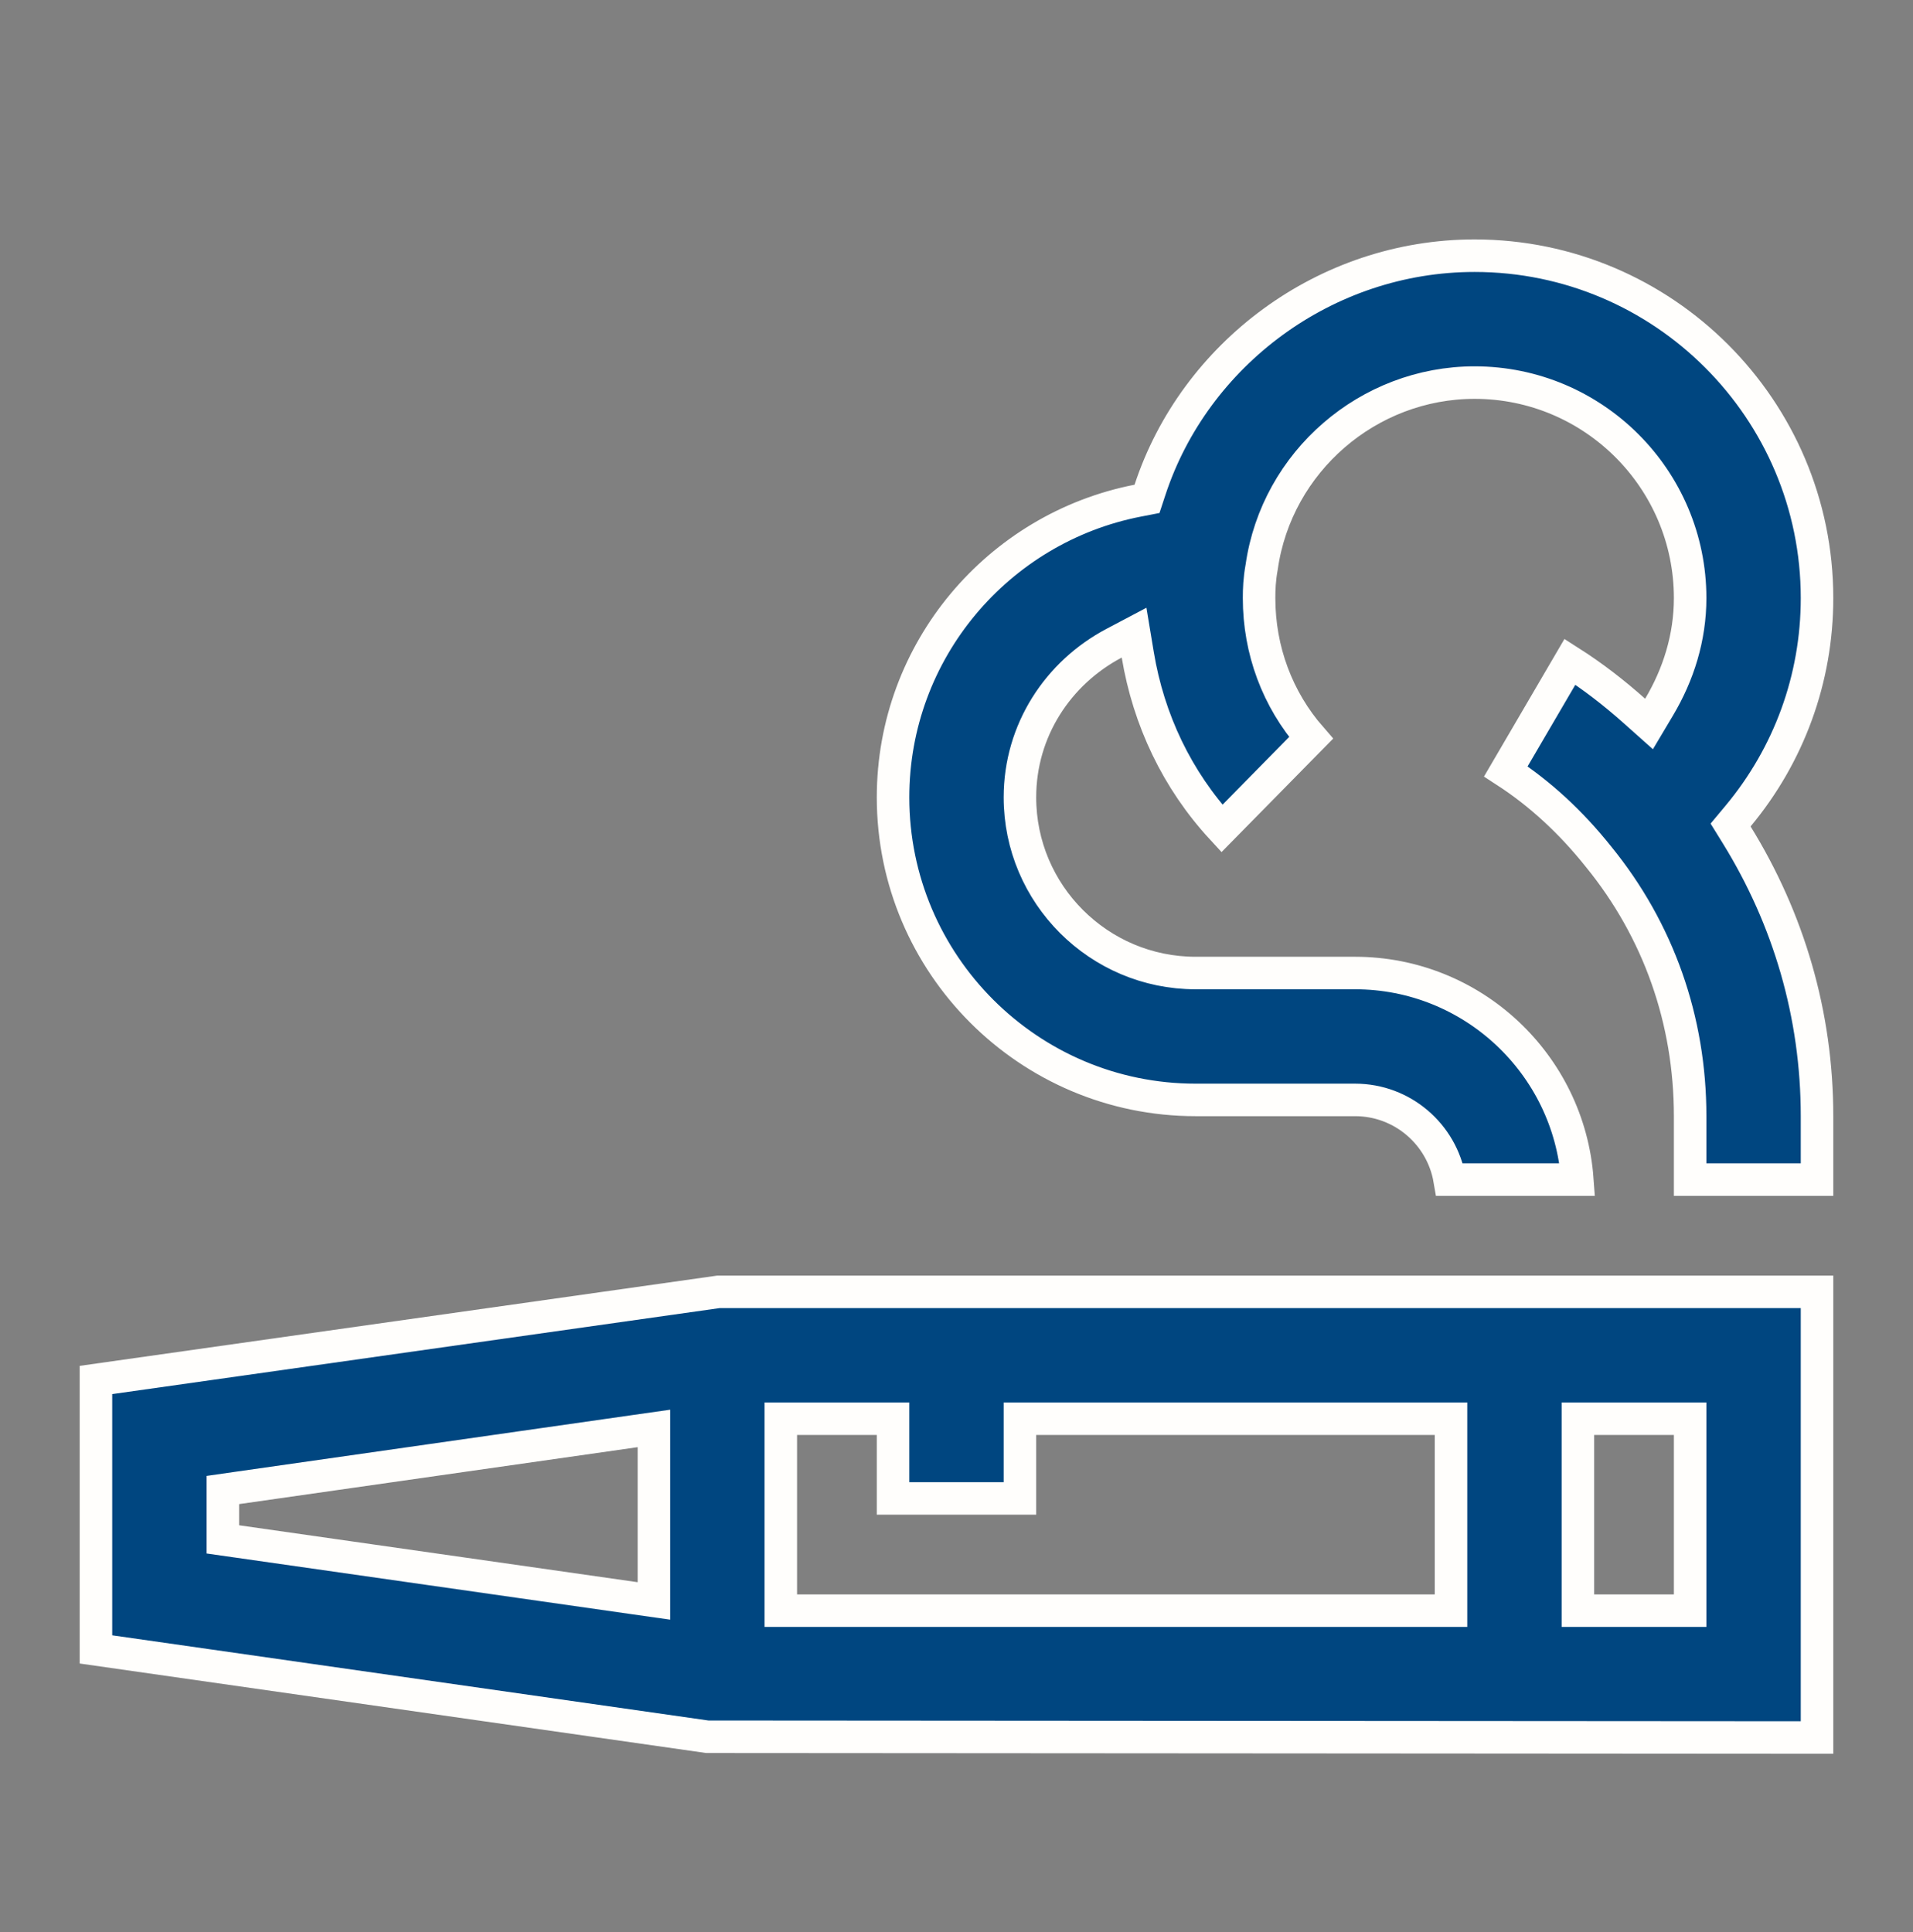 <svg width="100" height="101" viewBox="0 0 100 101" fill="none" xmlns="http://www.w3.org/2000/svg">
<rect x="0" y="0" width="100" height="101" fill="#808080" stroke="none"/>
<path d="M59.47 26.174L59.959 26.079L60.115 25.606C62.448 18.514 69.278 13.367 77.083 13.367C86.953 13.367 94.983 21.398 94.983 31.267C94.983 35.494 93.504 39.484 90.857 42.66L90.465 43.13L90.787 43.651C93.495 48.035 94.983 53.033 94.983 58.351V61.667H88.35V58.351C88.35 53.326 86.695 48.633 83.56 44.785C82.116 42.973 80.496 41.483 78.716 40.327L82.067 34.596C83.243 35.345 84.362 36.208 85.432 37.162L86.201 37.848L86.728 36.962C87.736 35.268 88.35 33.333 88.35 31.267C88.35 25.052 83.298 20.001 77.083 20.001C71.524 20.001 66.741 24.135 65.954 29.634C65.834 30.299 65.817 30.798 65.817 31.267C65.817 33.992 66.775 36.559 68.535 38.574L63.875 43.312C61.528 40.769 60.041 37.633 59.476 34.236L59.283 33.074L58.241 33.624C55.312 35.169 53.316 38.178 53.316 41.684C53.316 46.747 57.437 50.867 62.5 50.867H70.833C76.971 50.867 82.016 55.639 82.453 61.667H75.778C75.374 59.303 73.312 57.501 70.833 57.501H62.5C53.777 57.501 46.683 50.407 46.683 41.684C46.683 34.002 52.193 27.593 59.47 26.174ZM41.666 74.167H40.816V75.017V83.351V84.201H41.666H75H75.85V83.351V75.017V74.167H75H54.166H53.316V75.017V78.334H46.683V75.017V74.167H45.833H41.666ZM12.38 77.789L11.65 77.894V78.631V79.737V80.475L12.38 80.579L33.213 83.555L34.183 83.693V82.713V75.655V74.675L33.213 74.813L12.38 77.789ZM87.5 84.201H88.35V83.351V75.017V74.167H87.5H83.333H82.483V75.017V83.351V84.201H83.333H87.5ZM94.983 67.534V90.833L36.971 90.793L5.016 86.227V72.142L37.56 67.534H94.983Z" fill="#004680" stroke="#FFFEFC" stroke-width="1.7"/>
</svg>
